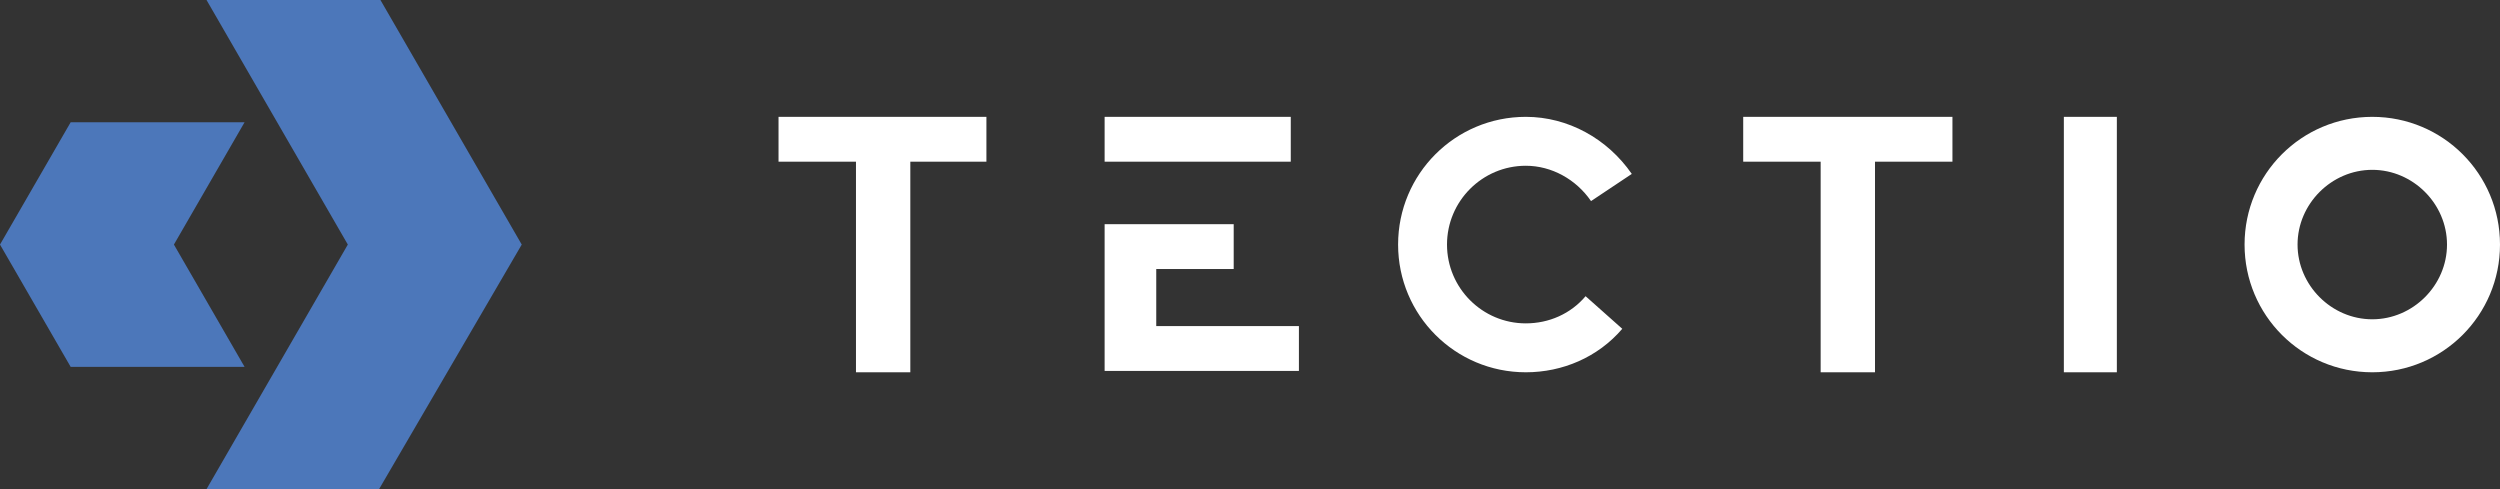 <svg xmlns="http://www.w3.org/2000/svg" xmlns:xlink="http://www.w3.org/1999/xlink" id="Layer_1" x="0px" y="0px" viewBox="0 0 184 36" style="enable-background:new 0 0 184 36;" xml:space="preserve"><rect x="0" y="0" width="184" height="36" fill="#333333" stroke="none"/><style type="text/css">	.st0{clip-path:url(#SVGID_00000140014113863589956710000001139547461703074473_);}	.st1{fill:#FFFFFF;}	.st2{fill:#4C77BA;}</style><g>	<defs>		<rect id="SVGID_1_" width="184" height="36"></rect>	</defs>	<clipPath id="SVGID_00000103984020572648390130000015719474705722453402_">		<use xlink:href="#SVGID_1_" style="overflow:visible;"></use>	</clipPath>	<g style="clip-path:url(#SVGID_00000103984020572648390130000015719474705722453402_);">		<path class="st1" d="M72.6,8.6v3.3H67v15.5h-4V11.9h-5.7V8.6H72.6z"></path>		<path class="st1" d="M143.7,8.6v3.3H138v15.5h-4V11.9h-5.7V8.6H143.7z"></path>		<path class="st1" d="M155.8,27.4h-3.9V8.6h3.9V27.4z"></path>		<path class="st1" d="M112.3,27.4c-5.2,0-9.4-4.2-9.4-9.4s4.2-9.4,9.4-9.4c3.1,0,6,1.6,7.8,4.2l-3,2c-1.1-1.6-2.9-2.6-4.8-2.6   c-3.2,0-5.8,2.6-5.8,5.8s2.6,5.8,5.8,5.8c1.7,0,3.3-0.7,4.4-2l2.7,2.4C117.6,26.3,115,27.4,112.3,27.4L112.3,27.4z"></path>		<path class="st1" d="M174.6,12.5c3,0,5.5,2.5,5.5,5.5c0,3-2.5,5.5-5.5,5.5c-3,0-5.5-2.5-5.5-5.5C169.1,15,171.6,12.5,174.6,12.5z    M174.6,8.6c-5.2,0-9.4,4.2-9.4,9.4c0,5.2,4.2,9.4,9.4,9.4c5.2,0,9.4-4.2,9.4-9.4C184,12.8,179.8,8.6,174.6,8.6z"></path>		<path class="st1" d="M85.1,24v-4.2h5.7v-3.3h-3.9h-1.8h-3.8v10.8h14.3V24H85.1z"></path>		<path class="st1" d="M85.1,11.9h1.8h8.1V8.6H81.3v3.3H85.1z"></path>		<path class="st2" d="M15.2,0h12.8l10.4,18L27.9,36H15.2l10.4-18L15.2,0z"></path>		<path class="st2" d="M18,9H5.2L0,18l5.2,9H18l-5.2-9L18,9z"></path>	</g></g></svg>